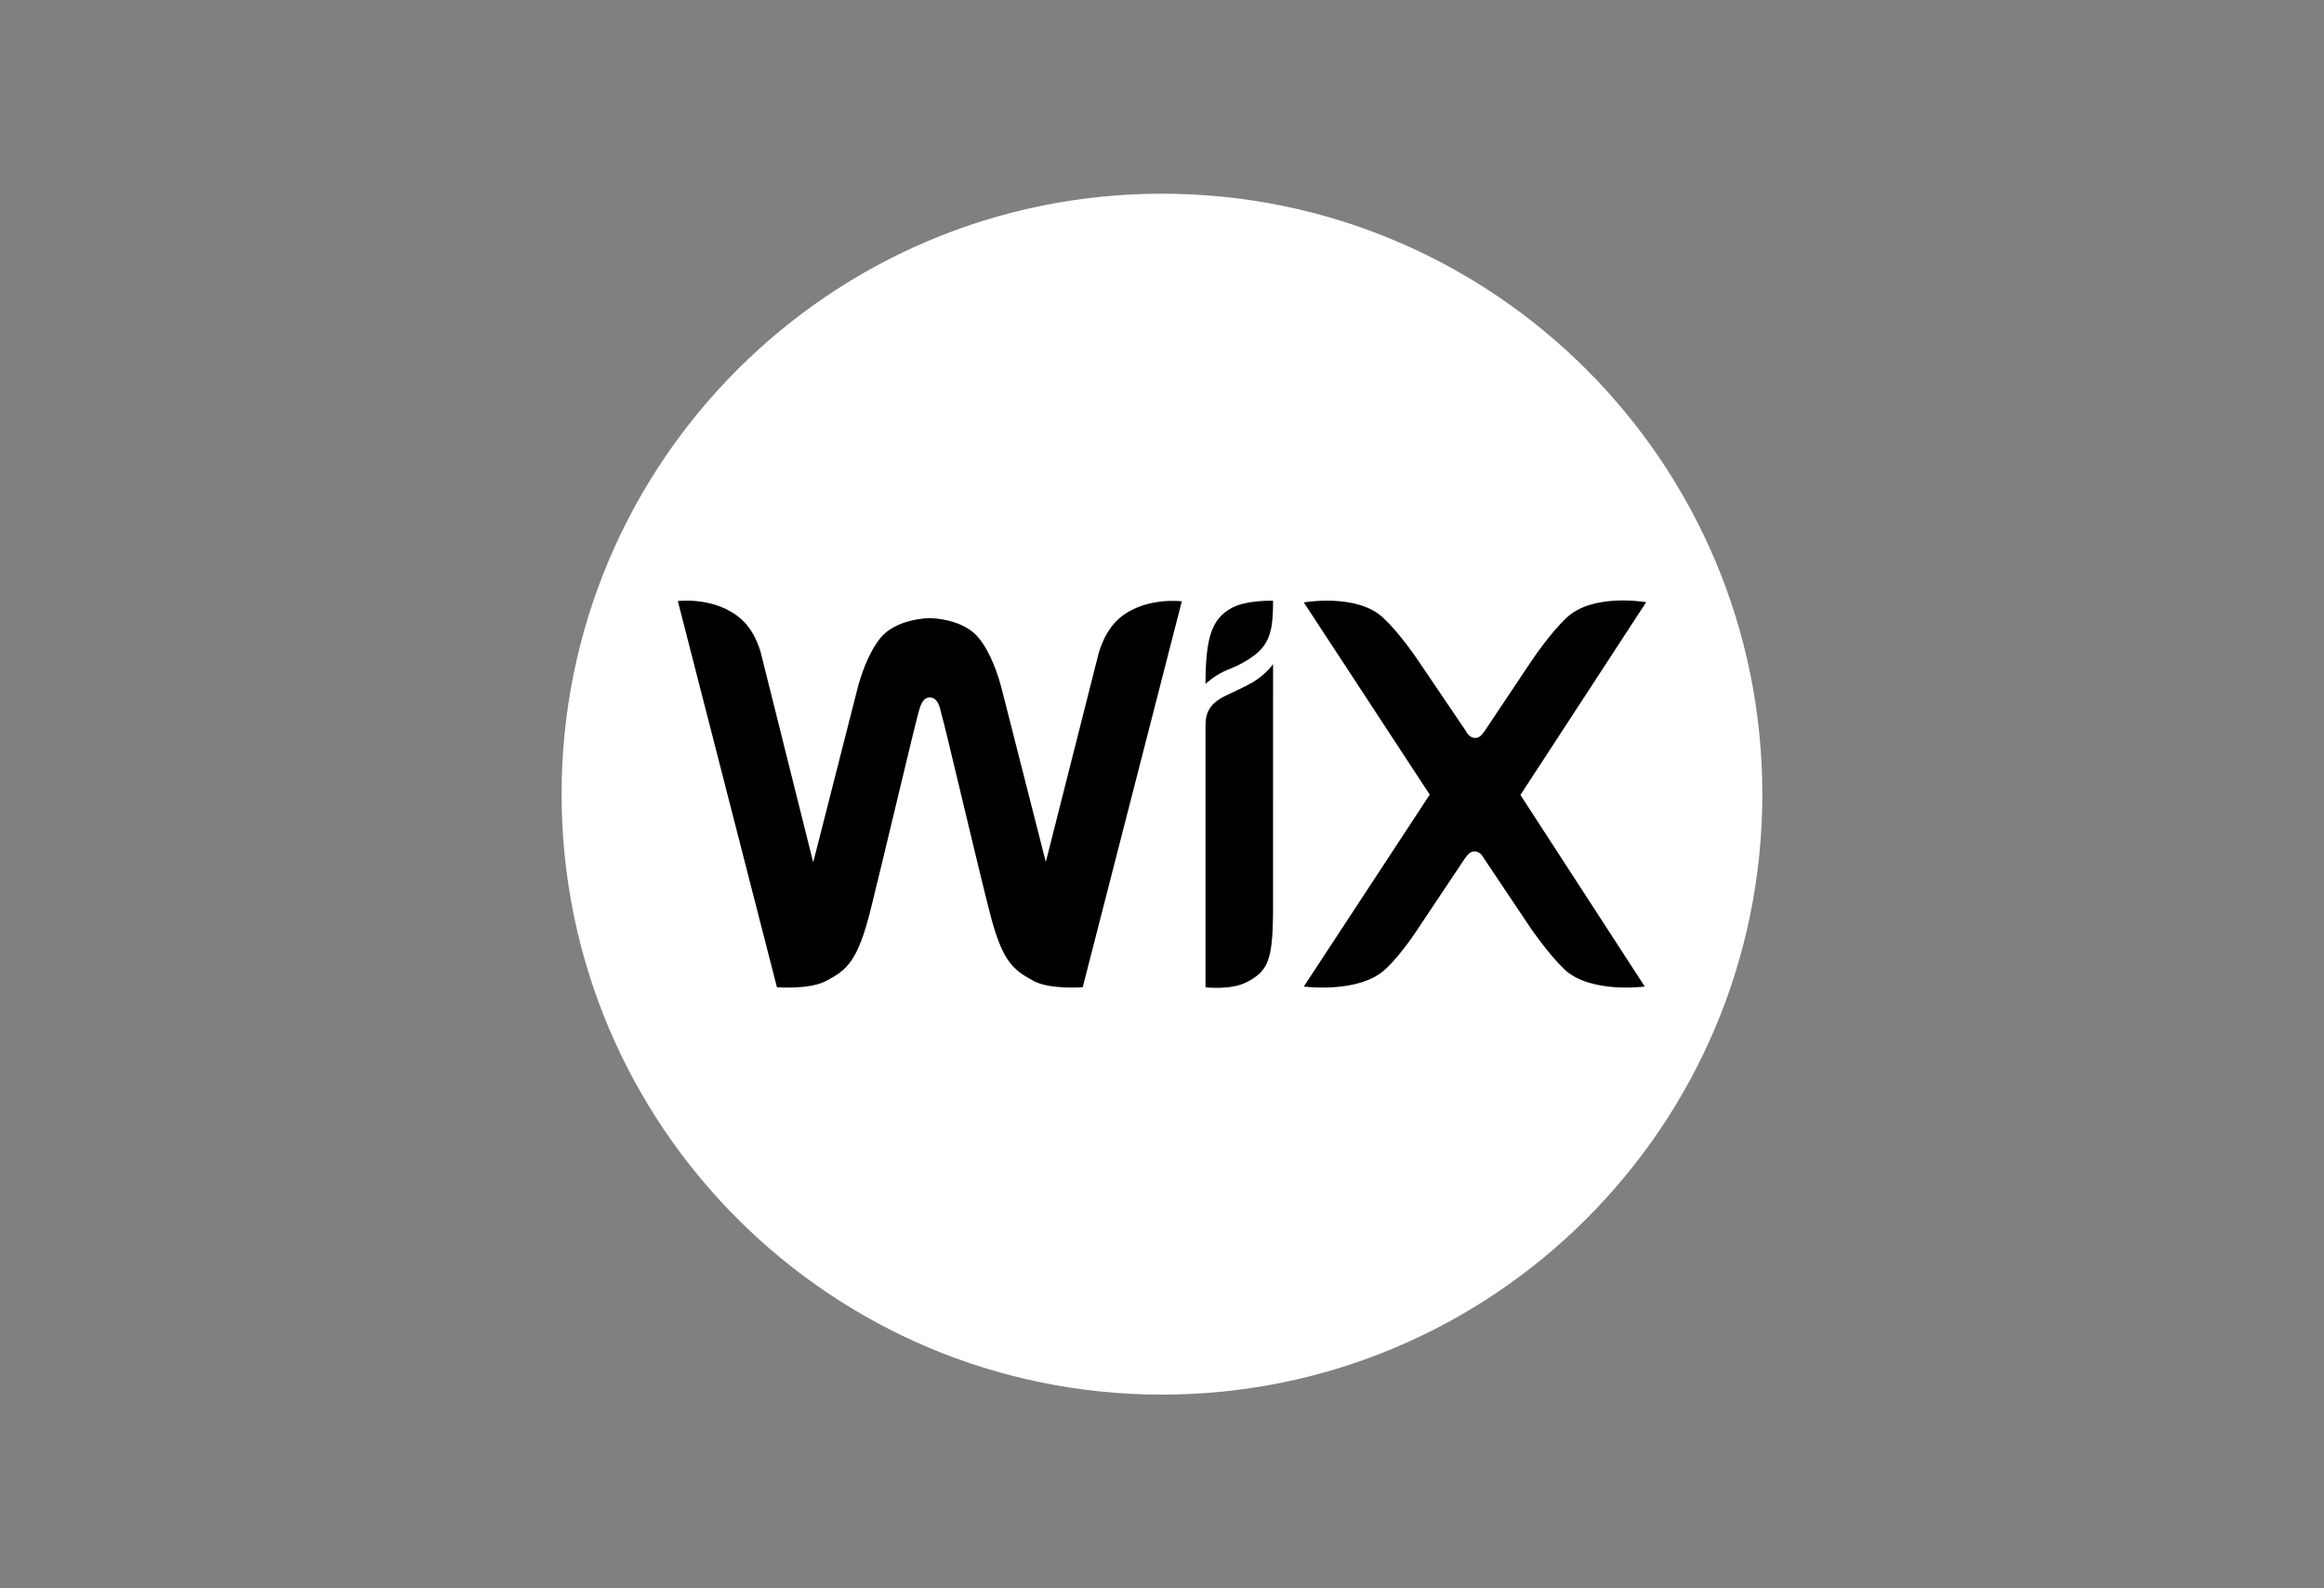 <svg width="120" height="82" viewBox="0 0 120 82" fill="none" xmlns="http://www.w3.org/2000/svg">
<rect x="0" y="0" width="120" height="82" fill="#808080" stroke="none"/>
<path fill-rule="evenodd" clip-rule="evenodd" d="M59.998 72C77.119 72 90.998 58.121 90.998 41C90.998 23.879 77.119 10 59.998 10C42.877 10 28.998 23.879 28.998 41C28.998 58.121 42.877 72 59.998 72Z" fill="white"/>
<path d="M63.606 31.383C62.607 31.927 62.247 32.826 62.247 35.312C62.247 35.312 62.752 34.814 63.494 34.534C63.951 34.363 64.382 34.125 64.773 33.828C65.618 33.193 65.735 32.385 65.735 31.013C65.735 31.013 64.353 30.972 63.606 31.383ZM57.738 31.971C56.938 32.706 56.693 33.869 56.693 33.869L54 44.502L51.779 35.784C51.562 34.873 51.164 33.709 50.542 32.942C49.768 31.971 48.184 31.912 48.007 31.912C47.837 31.912 46.235 31.971 45.443 32.957C44.829 33.735 44.429 34.886 44.212 35.802L41.99 44.52L39.327 33.871C39.327 33.871 39.097 32.693 38.283 31.974C36.961 30.78 35 31.031 35 31.031L40.117 50.968C40.117 50.968 41.808 51.101 42.653 50.644C43.754 50.069 44.299 49.614 44.974 46.887C45.576 44.474 47.252 37.376 47.407 36.86C47.479 36.608 47.582 36.008 48.009 36.008C48.456 36.008 48.544 36.596 48.611 36.86C48.771 37.361 50.432 44.474 51.05 46.887C51.719 49.596 52.251 50.038 53.371 50.644C54.215 51.101 55.906 50.968 55.906 50.968L61.023 31.044C61.018 31.044 59.052 30.79 57.738 31.971ZM65.735 34.282C65.735 34.282 65.413 34.783 64.686 35.224C64.216 35.492 63.769 35.681 63.282 35.92C62.475 36.316 62.247 36.773 62.247 37.448V50.97C62.247 50.97 63.551 51.132 64.381 50.703C65.47 50.133 65.713 49.586 65.733 47.098L65.735 34.282ZM78.507 41.041L85 31.09C85 31.09 82.262 30.605 80.9 31.884C80.026 32.693 79.056 34.156 79.056 34.156L76.678 37.715C76.546 37.892 76.418 38.1 76.178 38.1C75.931 38.1 75.776 37.908 75.674 37.715L73.27 34.167C73.27 34.167 72.308 32.708 71.421 31.897C70.072 30.615 67.322 31.101 67.322 31.101L73.825 41.025L67.322 50.932C67.322 50.932 70.185 51.314 71.539 50.033C72.413 49.224 73.258 47.884 73.258 47.884L75.631 44.332C75.763 44.158 75.891 43.955 76.131 43.955C76.381 43.955 76.533 44.148 76.635 44.332L79.014 47.884C79.014 47.884 79.901 49.193 80.763 50.033C82.107 51.314 84.927 50.932 84.927 50.932L78.507 41.041Z" fill="black"/>
</svg>
